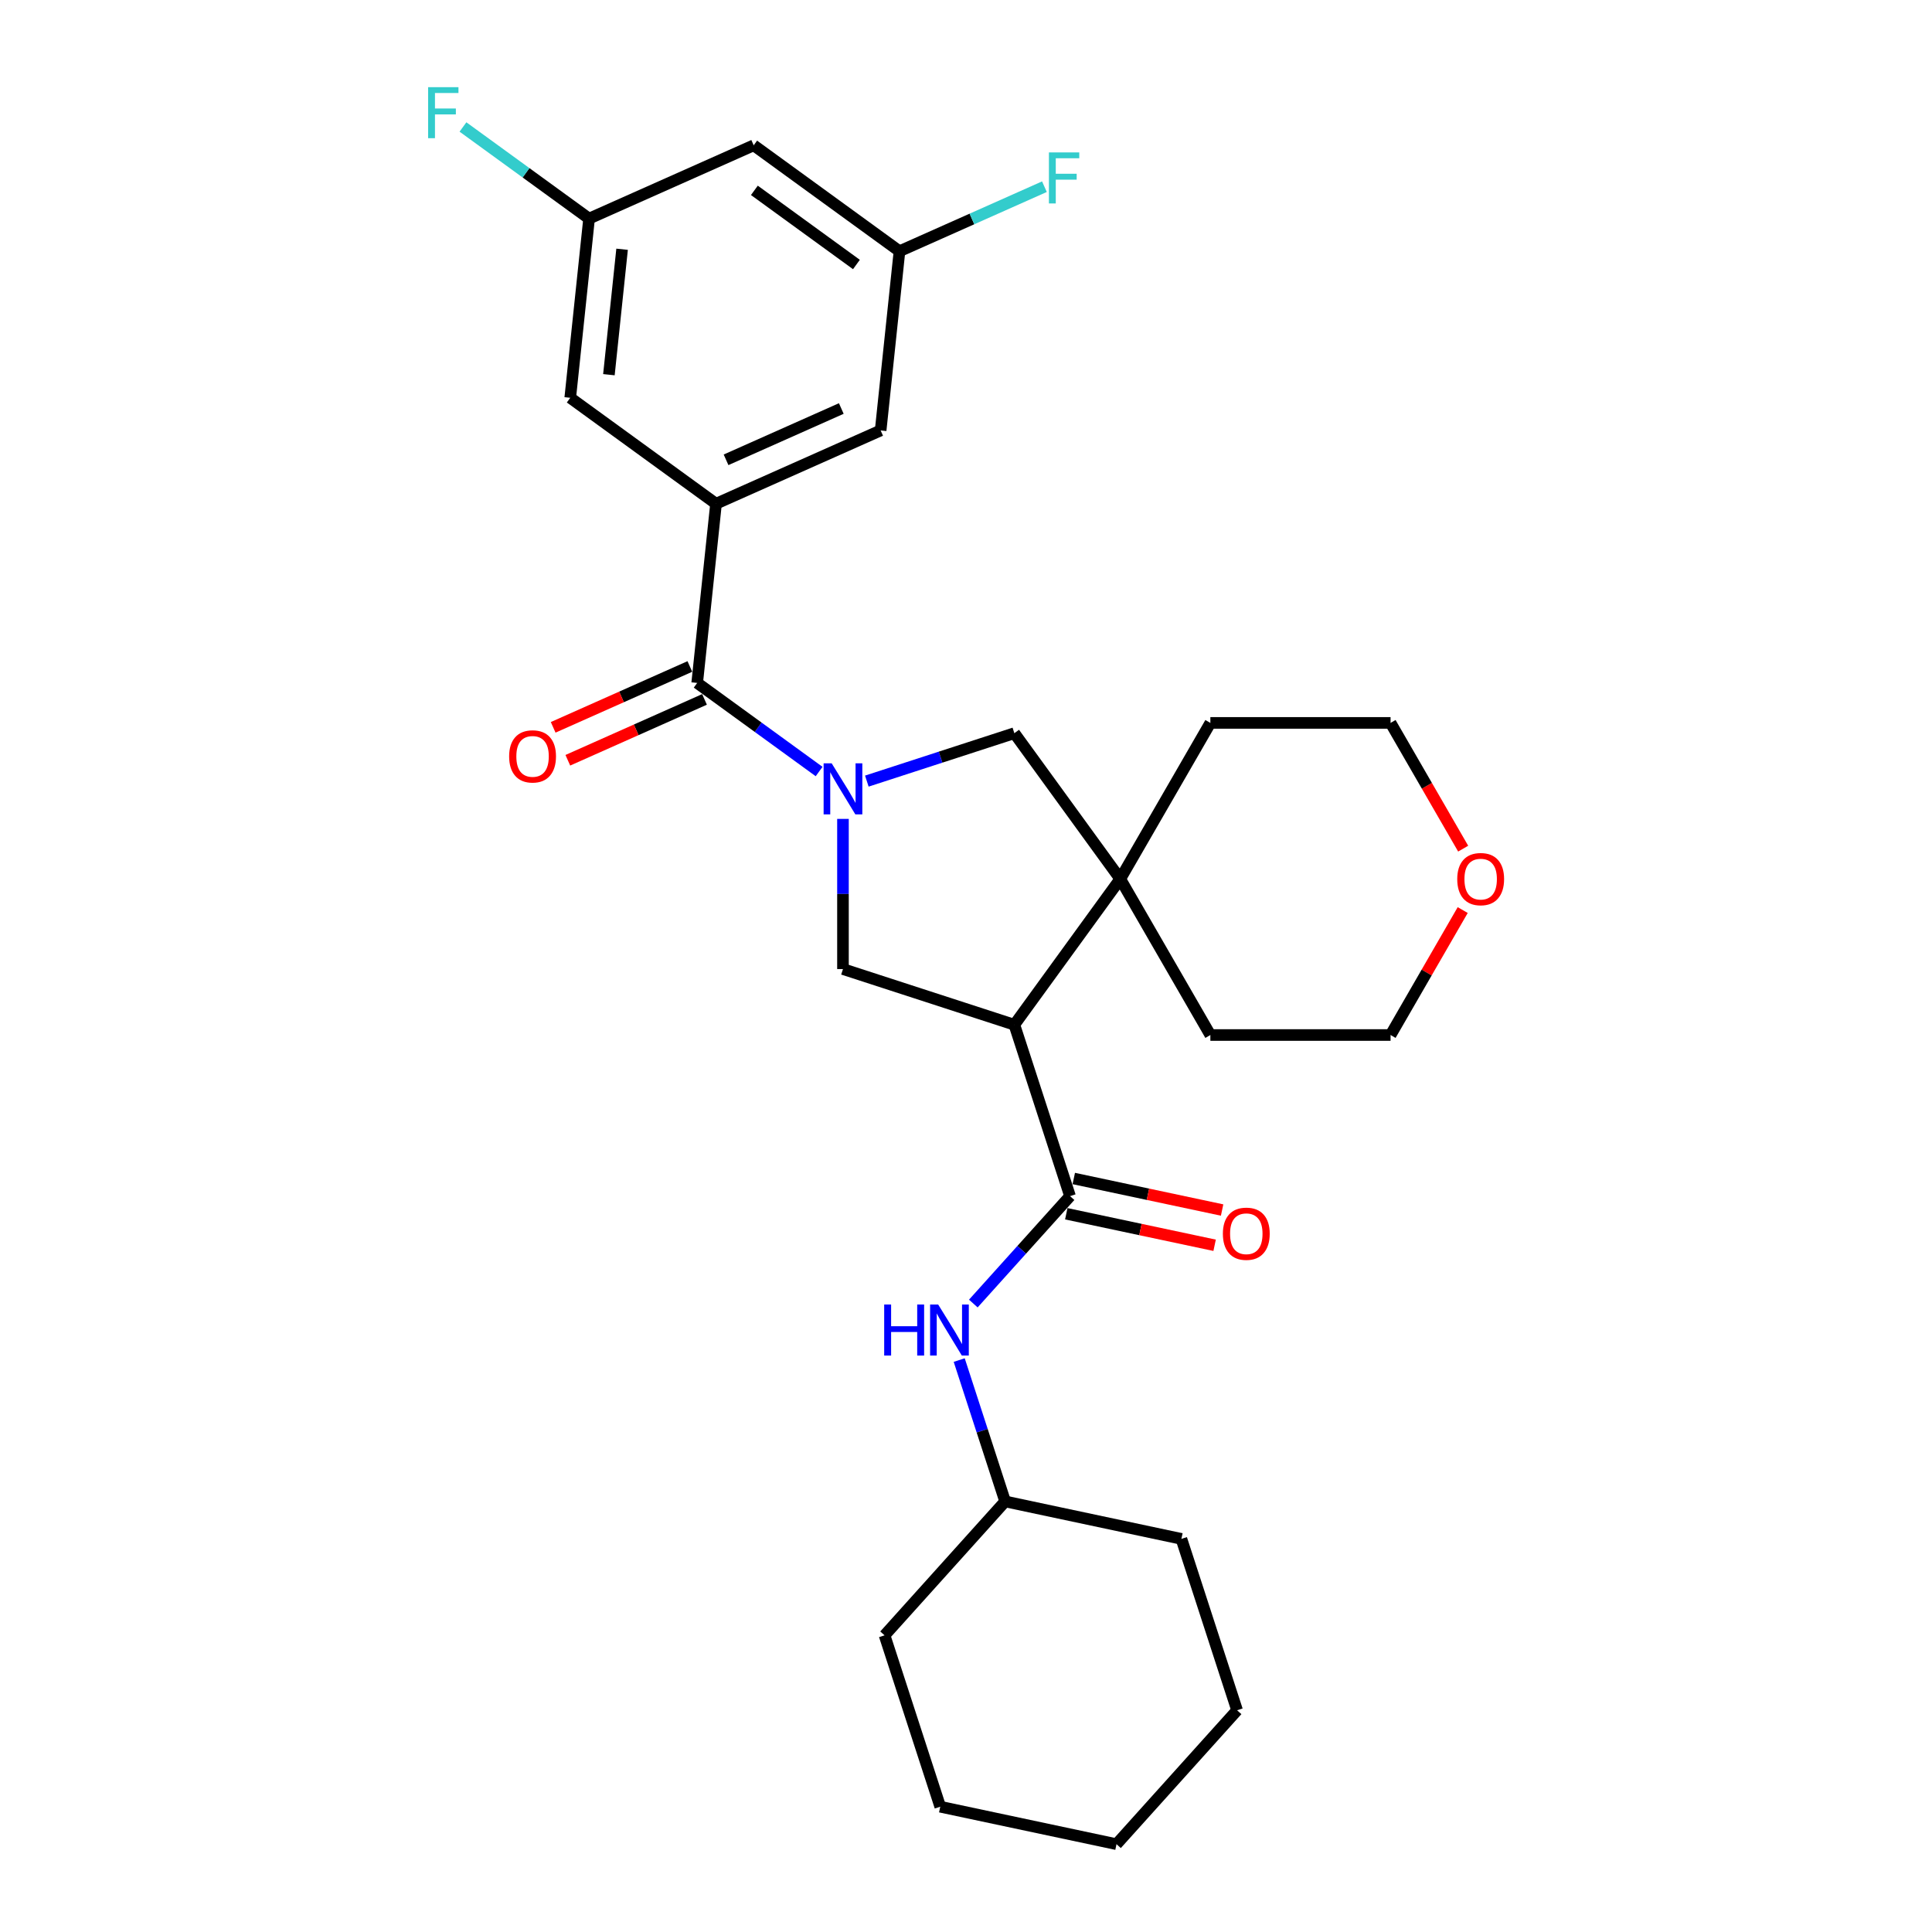 <?xml version='1.0' encoding='iso-8859-1'?>
<svg version='1.1' baseProfile='full'
              xmlns='http://www.w3.org/2000/svg'
                      xmlns:rdkit='http://www.rdkit.org/xml'
                      xmlns:xlink='http://www.w3.org/1999/xlink'
                  xml:space='preserve'
width='1000px' height='1000px' viewBox='0 0 1000 1000'>
<!-- END OF HEADER -->
<rect style='opacity:1.0;fill:#FFFFFF;stroke:none' width='1000' height='1000' x='0' y='0'> </rect>
<path class='bond-1' d='M 423.971,399.342 L 392.417,376.417' style='fill:none;fill-rule:evenodd;stroke:#0000FF;stroke-width:6px;stroke-linecap:butt;stroke-linejoin:miter;stroke-opacity:1' />
<path class='bond-1' d='M 392.417,376.417 L 360.862,353.491' style='fill:none;fill-rule:evenodd;stroke:#000000;stroke-width:6px;stroke-linecap:butt;stroke-linejoin:miter;stroke-opacity:1' />
<path class='bond-3' d='M 436.32,423.854 L 436.32,462.72' style='fill:none;fill-rule:evenodd;stroke:#0000FF;stroke-width:6px;stroke-linecap:butt;stroke-linejoin:miter;stroke-opacity:1' />
<path class='bond-3' d='M 436.32,462.72 L 436.32,501.586' style='fill:none;fill-rule:evenodd;stroke:#000000;stroke-width:6px;stroke-linecap:butt;stroke-linejoin:miter;stroke-opacity:1' />
<path class='bond-6' d='M 448.669,404.302 L 486.848,391.897' style='fill:none;fill-rule:evenodd;stroke:#0000FF;stroke-width:6px;stroke-linecap:butt;stroke-linejoin:miter;stroke-opacity:1' />
<path class='bond-6' d='M 486.848,391.897 L 525.026,379.492' style='fill:none;fill-rule:evenodd;stroke:#000000;stroke-width:6px;stroke-linecap:butt;stroke-linejoin:miter;stroke-opacity:1' />
<path class='bond-0' d='M 525.026,530.408 L 436.32,501.586' style='fill:none;fill-rule:evenodd;stroke:#000000;stroke-width:6px;stroke-linecap:butt;stroke-linejoin:miter;stroke-opacity:1' />
<path class='bond-2' d='M 525.026,530.408 L 553.848,619.114' style='fill:none;fill-rule:evenodd;stroke:#000000;stroke-width:6px;stroke-linecap:butt;stroke-linejoin:miter;stroke-opacity:1' />
<path class='bond-28' d='M 525.026,530.408 L 579.849,454.95' style='fill:none;fill-rule:evenodd;stroke:#000000;stroke-width:6px;stroke-linecap:butt;stroke-linejoin:miter;stroke-opacity:1' />
<path class='bond-5' d='M 360.862,353.491 L 370.612,260.731' style='fill:none;fill-rule:evenodd;stroke:#000000;stroke-width:6px;stroke-linecap:butt;stroke-linejoin:miter;stroke-opacity:1' />
<path class='bond-11' d='M 357.069,344.971 L 321.694,360.721' style='fill:none;fill-rule:evenodd;stroke:#000000;stroke-width:6px;stroke-linecap:butt;stroke-linejoin:miter;stroke-opacity:1' />
<path class='bond-11' d='M 321.694,360.721 L 286.319,376.471' style='fill:none;fill-rule:evenodd;stroke:#FF0000;stroke-width:6px;stroke-linecap:butt;stroke-linejoin:miter;stroke-opacity:1' />
<path class='bond-11' d='M 364.656,362.012 L 329.281,377.762' style='fill:none;fill-rule:evenodd;stroke:#000000;stroke-width:6px;stroke-linecap:butt;stroke-linejoin:miter;stroke-opacity:1' />
<path class='bond-11' d='M 329.281,377.762 L 293.906,393.512' style='fill:none;fill-rule:evenodd;stroke:#FF0000;stroke-width:6px;stroke-linecap:butt;stroke-linejoin:miter;stroke-opacity:1' />
<path class='bond-7' d='M 553.848,619.114 L 528.818,646.913' style='fill:none;fill-rule:evenodd;stroke:#000000;stroke-width:6px;stroke-linecap:butt;stroke-linejoin:miter;stroke-opacity:1' />
<path class='bond-7' d='M 528.818,646.913 L 503.787,674.713' style='fill:none;fill-rule:evenodd;stroke:#0000FF;stroke-width:6px;stroke-linecap:butt;stroke-linejoin:miter;stroke-opacity:1' />
<path class='bond-10' d='M 551.909,628.237 L 590.297,636.397' style='fill:none;fill-rule:evenodd;stroke:#000000;stroke-width:6px;stroke-linecap:butt;stroke-linejoin:miter;stroke-opacity:1' />
<path class='bond-10' d='M 590.297,636.397 L 628.685,644.556' style='fill:none;fill-rule:evenodd;stroke:#FF0000;stroke-width:6px;stroke-linecap:butt;stroke-linejoin:miter;stroke-opacity:1' />
<path class='bond-10' d='M 555.788,609.991 L 594.176,618.15' style='fill:none;fill-rule:evenodd;stroke:#000000;stroke-width:6px;stroke-linecap:butt;stroke-linejoin:miter;stroke-opacity:1' />
<path class='bond-10' d='M 594.176,618.15 L 632.563,626.31' style='fill:none;fill-rule:evenodd;stroke:#FF0000;stroke-width:6px;stroke-linecap:butt;stroke-linejoin:miter;stroke-opacity:1' />
<path class='bond-4' d='M 579.849,454.95 L 525.026,379.492' style='fill:none;fill-rule:evenodd;stroke:#000000;stroke-width:6px;stroke-linecap:butt;stroke-linejoin:miter;stroke-opacity:1' />
<path class='bond-19' d='M 579.849,454.95 L 626.485,374.175' style='fill:none;fill-rule:evenodd;stroke:#000000;stroke-width:6px;stroke-linecap:butt;stroke-linejoin:miter;stroke-opacity:1' />
<path class='bond-20' d='M 579.849,454.95 L 626.485,535.725' style='fill:none;fill-rule:evenodd;stroke:#000000;stroke-width:6px;stroke-linecap:butt;stroke-linejoin:miter;stroke-opacity:1' />
<path class='bond-8' d='M 370.612,260.731 L 455.819,222.795' style='fill:none;fill-rule:evenodd;stroke:#000000;stroke-width:6px;stroke-linecap:butt;stroke-linejoin:miter;stroke-opacity:1' />
<path class='bond-8' d='M 375.806,237.999 L 435.451,211.444' style='fill:none;fill-rule:evenodd;stroke:#000000;stroke-width:6px;stroke-linecap:butt;stroke-linejoin:miter;stroke-opacity:1' />
<path class='bond-9' d='M 370.612,260.731 L 295.154,205.908' style='fill:none;fill-rule:evenodd;stroke:#000000;stroke-width:6px;stroke-linecap:butt;stroke-linejoin:miter;stroke-opacity:1' />
<path class='bond-18' d='M 496.487,703.967 L 508.374,740.55' style='fill:none;fill-rule:evenodd;stroke:#0000FF;stroke-width:6px;stroke-linecap:butt;stroke-linejoin:miter;stroke-opacity:1' />
<path class='bond-18' d='M 508.374,740.55 L 520.26,777.134' style='fill:none;fill-rule:evenodd;stroke:#000000;stroke-width:6px;stroke-linecap:butt;stroke-linejoin:miter;stroke-opacity:1' />
<path class='bond-12' d='M 455.819,222.795 L 465.569,130.035' style='fill:none;fill-rule:evenodd;stroke:#000000;stroke-width:6px;stroke-linecap:butt;stroke-linejoin:miter;stroke-opacity:1' />
<path class='bond-13' d='M 295.154,205.908 L 304.904,113.148' style='fill:none;fill-rule:evenodd;stroke:#000000;stroke-width:6px;stroke-linecap:butt;stroke-linejoin:miter;stroke-opacity:1' />
<path class='bond-13' d='M 315.169,193.944 L 321.993,129.012' style='fill:none;fill-rule:evenodd;stroke:#000000;stroke-width:6px;stroke-linecap:butt;stroke-linejoin:miter;stroke-opacity:1' />
<path class='bond-17' d='M 465.569,130.035 L 503.08,113.334' style='fill:none;fill-rule:evenodd;stroke:#000000;stroke-width:6px;stroke-linecap:butt;stroke-linejoin:miter;stroke-opacity:1' />
<path class='bond-17' d='M 503.08,113.334 L 540.591,96.633' style='fill:none;fill-rule:evenodd;stroke:#33CCCC;stroke-width:6px;stroke-linecap:butt;stroke-linejoin:miter;stroke-opacity:1' />
<path class='bond-30' d='M 465.569,130.035 L 390.111,75.211' style='fill:none;fill-rule:evenodd;stroke:#000000;stroke-width:6px;stroke-linecap:butt;stroke-linejoin:miter;stroke-opacity:1' />
<path class='bond-30' d='M 443.285,136.903 L 390.465,98.526' style='fill:none;fill-rule:evenodd;stroke:#000000;stroke-width:6px;stroke-linecap:butt;stroke-linejoin:miter;stroke-opacity:1' />
<path class='bond-14' d='M 304.904,113.148 L 390.111,75.211' style='fill:none;fill-rule:evenodd;stroke:#000000;stroke-width:6px;stroke-linecap:butt;stroke-linejoin:miter;stroke-opacity:1' />
<path class='bond-16' d='M 304.904,113.148 L 272.267,89.436' style='fill:none;fill-rule:evenodd;stroke:#000000;stroke-width:6px;stroke-linecap:butt;stroke-linejoin:miter;stroke-opacity:1' />
<path class='bond-16' d='M 272.267,89.436 L 239.631,65.725' style='fill:none;fill-rule:evenodd;stroke:#33CCCC;stroke-width:6px;stroke-linecap:butt;stroke-linejoin:miter;stroke-opacity:1' />
<path class='bond-15' d='M 757.097,471.049 L 738.426,503.387' style='fill:none;fill-rule:evenodd;stroke:#FF0000;stroke-width:6px;stroke-linecap:butt;stroke-linejoin:miter;stroke-opacity:1' />
<path class='bond-15' d='M 738.426,503.387 L 719.756,535.725' style='fill:none;fill-rule:evenodd;stroke:#000000;stroke-width:6px;stroke-linecap:butt;stroke-linejoin:miter;stroke-opacity:1' />
<path class='bond-29' d='M 757.334,439.262 L 738.545,406.718' style='fill:none;fill-rule:evenodd;stroke:#FF0000;stroke-width:6px;stroke-linecap:butt;stroke-linejoin:miter;stroke-opacity:1' />
<path class='bond-29' d='M 738.545,406.718 L 719.756,374.175' style='fill:none;fill-rule:evenodd;stroke:#000000;stroke-width:6px;stroke-linecap:butt;stroke-linejoin:miter;stroke-opacity:1' />
<path class='bond-23' d='M 520.26,777.134 L 457.85,846.447' style='fill:none;fill-rule:evenodd;stroke:#000000;stroke-width:6px;stroke-linecap:butt;stroke-linejoin:miter;stroke-opacity:1' />
<path class='bond-24' d='M 520.26,777.134 L 611.493,796.526' style='fill:none;fill-rule:evenodd;stroke:#000000;stroke-width:6px;stroke-linecap:butt;stroke-linejoin:miter;stroke-opacity:1' />
<path class='bond-22' d='M 626.485,374.175 L 719.756,374.175' style='fill:none;fill-rule:evenodd;stroke:#000000;stroke-width:6px;stroke-linecap:butt;stroke-linejoin:miter;stroke-opacity:1' />
<path class='bond-21' d='M 626.485,535.725 L 719.756,535.725' style='fill:none;fill-rule:evenodd;stroke:#000000;stroke-width:6px;stroke-linecap:butt;stroke-linejoin:miter;stroke-opacity:1' />
<path class='bond-26' d='M 457.85,846.447 L 486.672,935.153' style='fill:none;fill-rule:evenodd;stroke:#000000;stroke-width:6px;stroke-linecap:butt;stroke-linejoin:miter;stroke-opacity:1' />
<path class='bond-25' d='M 611.493,796.526 L 640.315,885.232' style='fill:none;fill-rule:evenodd;stroke:#000000;stroke-width:6px;stroke-linecap:butt;stroke-linejoin:miter;stroke-opacity:1' />
<path class='bond-27' d='M 640.315,885.232 L 577.905,954.545' style='fill:none;fill-rule:evenodd;stroke:#000000;stroke-width:6px;stroke-linecap:butt;stroke-linejoin:miter;stroke-opacity:1' />
<path class='bond-31' d='M 486.672,935.153 L 577.905,954.545' style='fill:none;fill-rule:evenodd;stroke:#000000;stroke-width:6px;stroke-linecap:butt;stroke-linejoin:miter;stroke-opacity:1' />
<path  class='atom-0' d='M 430.481 395.107
L 439.137 409.098
Q 439.995 410.478, 441.376 412.978
Q 442.756 415.478, 442.831 415.627
L 442.831 395.107
L 446.338 395.107
L 446.338 421.522
L 442.719 421.522
L 433.429 406.225
Q 432.347 404.435, 431.19 402.383
Q 430.071 400.331, 429.735 399.696
L 429.735 421.522
L 426.303 421.522
L 426.303 395.107
L 430.481 395.107
' fill='#0000FF'/>
<path  class='atom-8' d='M 457.655 675.22
L 461.237 675.22
L 461.237 686.45
L 474.743 686.45
L 474.743 675.22
L 478.324 675.22
L 478.324 701.635
L 474.743 701.635
L 474.743 689.435
L 461.237 689.435
L 461.237 701.635
L 457.655 701.635
L 457.655 675.22
' fill='#0000FF'/>
<path  class='atom-8' d='M 485.599 675.22
L 494.255 689.211
Q 495.113 690.592, 496.493 693.091
Q 497.874 695.591, 497.948 695.74
L 497.948 675.22
L 501.455 675.22
L 501.455 701.635
L 497.836 701.635
L 488.547 686.338
Q 487.465 684.548, 486.308 682.496
Q 485.189 680.444, 484.853 679.809
L 484.853 701.635
L 481.421 701.635
L 481.421 675.22
L 485.599 675.22
' fill='#0000FF'/>
<path  class='atom-11' d='M 632.956 638.581
Q 632.956 632.238, 636.09 628.694
Q 639.224 625.15, 645.081 625.15
Q 650.939 625.15, 654.073 628.694
Q 657.206 632.238, 657.206 638.581
Q 657.206 644.998, 654.035 648.654
Q 650.864 652.273, 645.081 652.273
Q 639.261 652.273, 636.09 648.654
Q 632.956 645.035, 632.956 638.581
M 645.081 649.288
Q 649.111 649.288, 651.274 646.602
Q 653.476 643.878, 653.476 638.581
Q 653.476 633.395, 651.274 630.783
Q 649.111 628.134, 645.081 628.134
Q 641.052 628.134, 638.851 630.746
Q 636.687 633.357, 636.687 638.581
Q 636.687 643.916, 638.851 646.602
Q 641.052 649.288, 645.081 649.288
' fill='#FF0000'/>
<path  class='atom-12' d='M 263.53 391.503
Q 263.53 385.16, 266.664 381.616
Q 269.798 378.072, 275.655 378.072
Q 281.513 378.072, 284.647 381.616
Q 287.78 385.16, 287.78 391.503
Q 287.78 397.92, 284.609 401.576
Q 281.438 405.195, 275.655 405.195
Q 269.835 405.195, 266.664 401.576
Q 263.53 397.957, 263.53 391.503
M 275.655 402.21
Q 279.685 402.21, 281.848 399.524
Q 284.05 396.8, 284.05 391.503
Q 284.05 386.317, 281.848 383.705
Q 279.685 381.056, 275.655 381.056
Q 271.626 381.056, 269.425 383.668
Q 267.261 386.279, 267.261 391.503
Q 267.261 396.838, 269.425 399.524
Q 271.626 402.21, 275.655 402.21
' fill='#FF0000'/>
<path  class='atom-16' d='M 754.266 455.025
Q 754.266 448.682, 757.4 445.138
Q 760.534 441.594, 766.391 441.594
Q 772.249 441.594, 775.383 445.138
Q 778.517 448.682, 778.517 455.025
Q 778.517 461.442, 775.345 465.098
Q 772.174 468.717, 766.391 468.717
Q 760.571 468.717, 757.4 465.098
Q 754.266 461.479, 754.266 455.025
M 766.391 465.732
Q 770.421 465.732, 772.585 463.046
Q 774.786 460.322, 774.786 455.025
Q 774.786 449.839, 772.585 447.227
Q 770.421 444.578, 766.391 444.578
Q 762.362 444.578, 760.161 447.19
Q 757.997 449.802, 757.997 455.025
Q 757.997 460.36, 760.161 463.046
Q 762.362 465.732, 766.391 465.732
' fill='#FF0000'/>
<path  class='atom-17' d='M 221.592 45.118
L 237.299 45.118
L 237.299 48.139
L 225.137 48.139
L 225.137 56.161
L 235.956 56.161
L 235.956 59.22
L 225.137 59.22
L 225.137 71.532
L 221.592 71.532
L 221.592 45.118
' fill='#33CCCC'/>
<path  class='atom-18' d='M 542.922 78.891
L 558.629 78.891
L 558.629 81.913
L 546.467 81.913
L 546.467 89.934
L 557.286 89.934
L 557.286 92.993
L 546.467 92.993
L 546.467 105.305
L 542.922 105.305
L 542.922 78.891
' fill='#33CCCC'/>
</svg>
